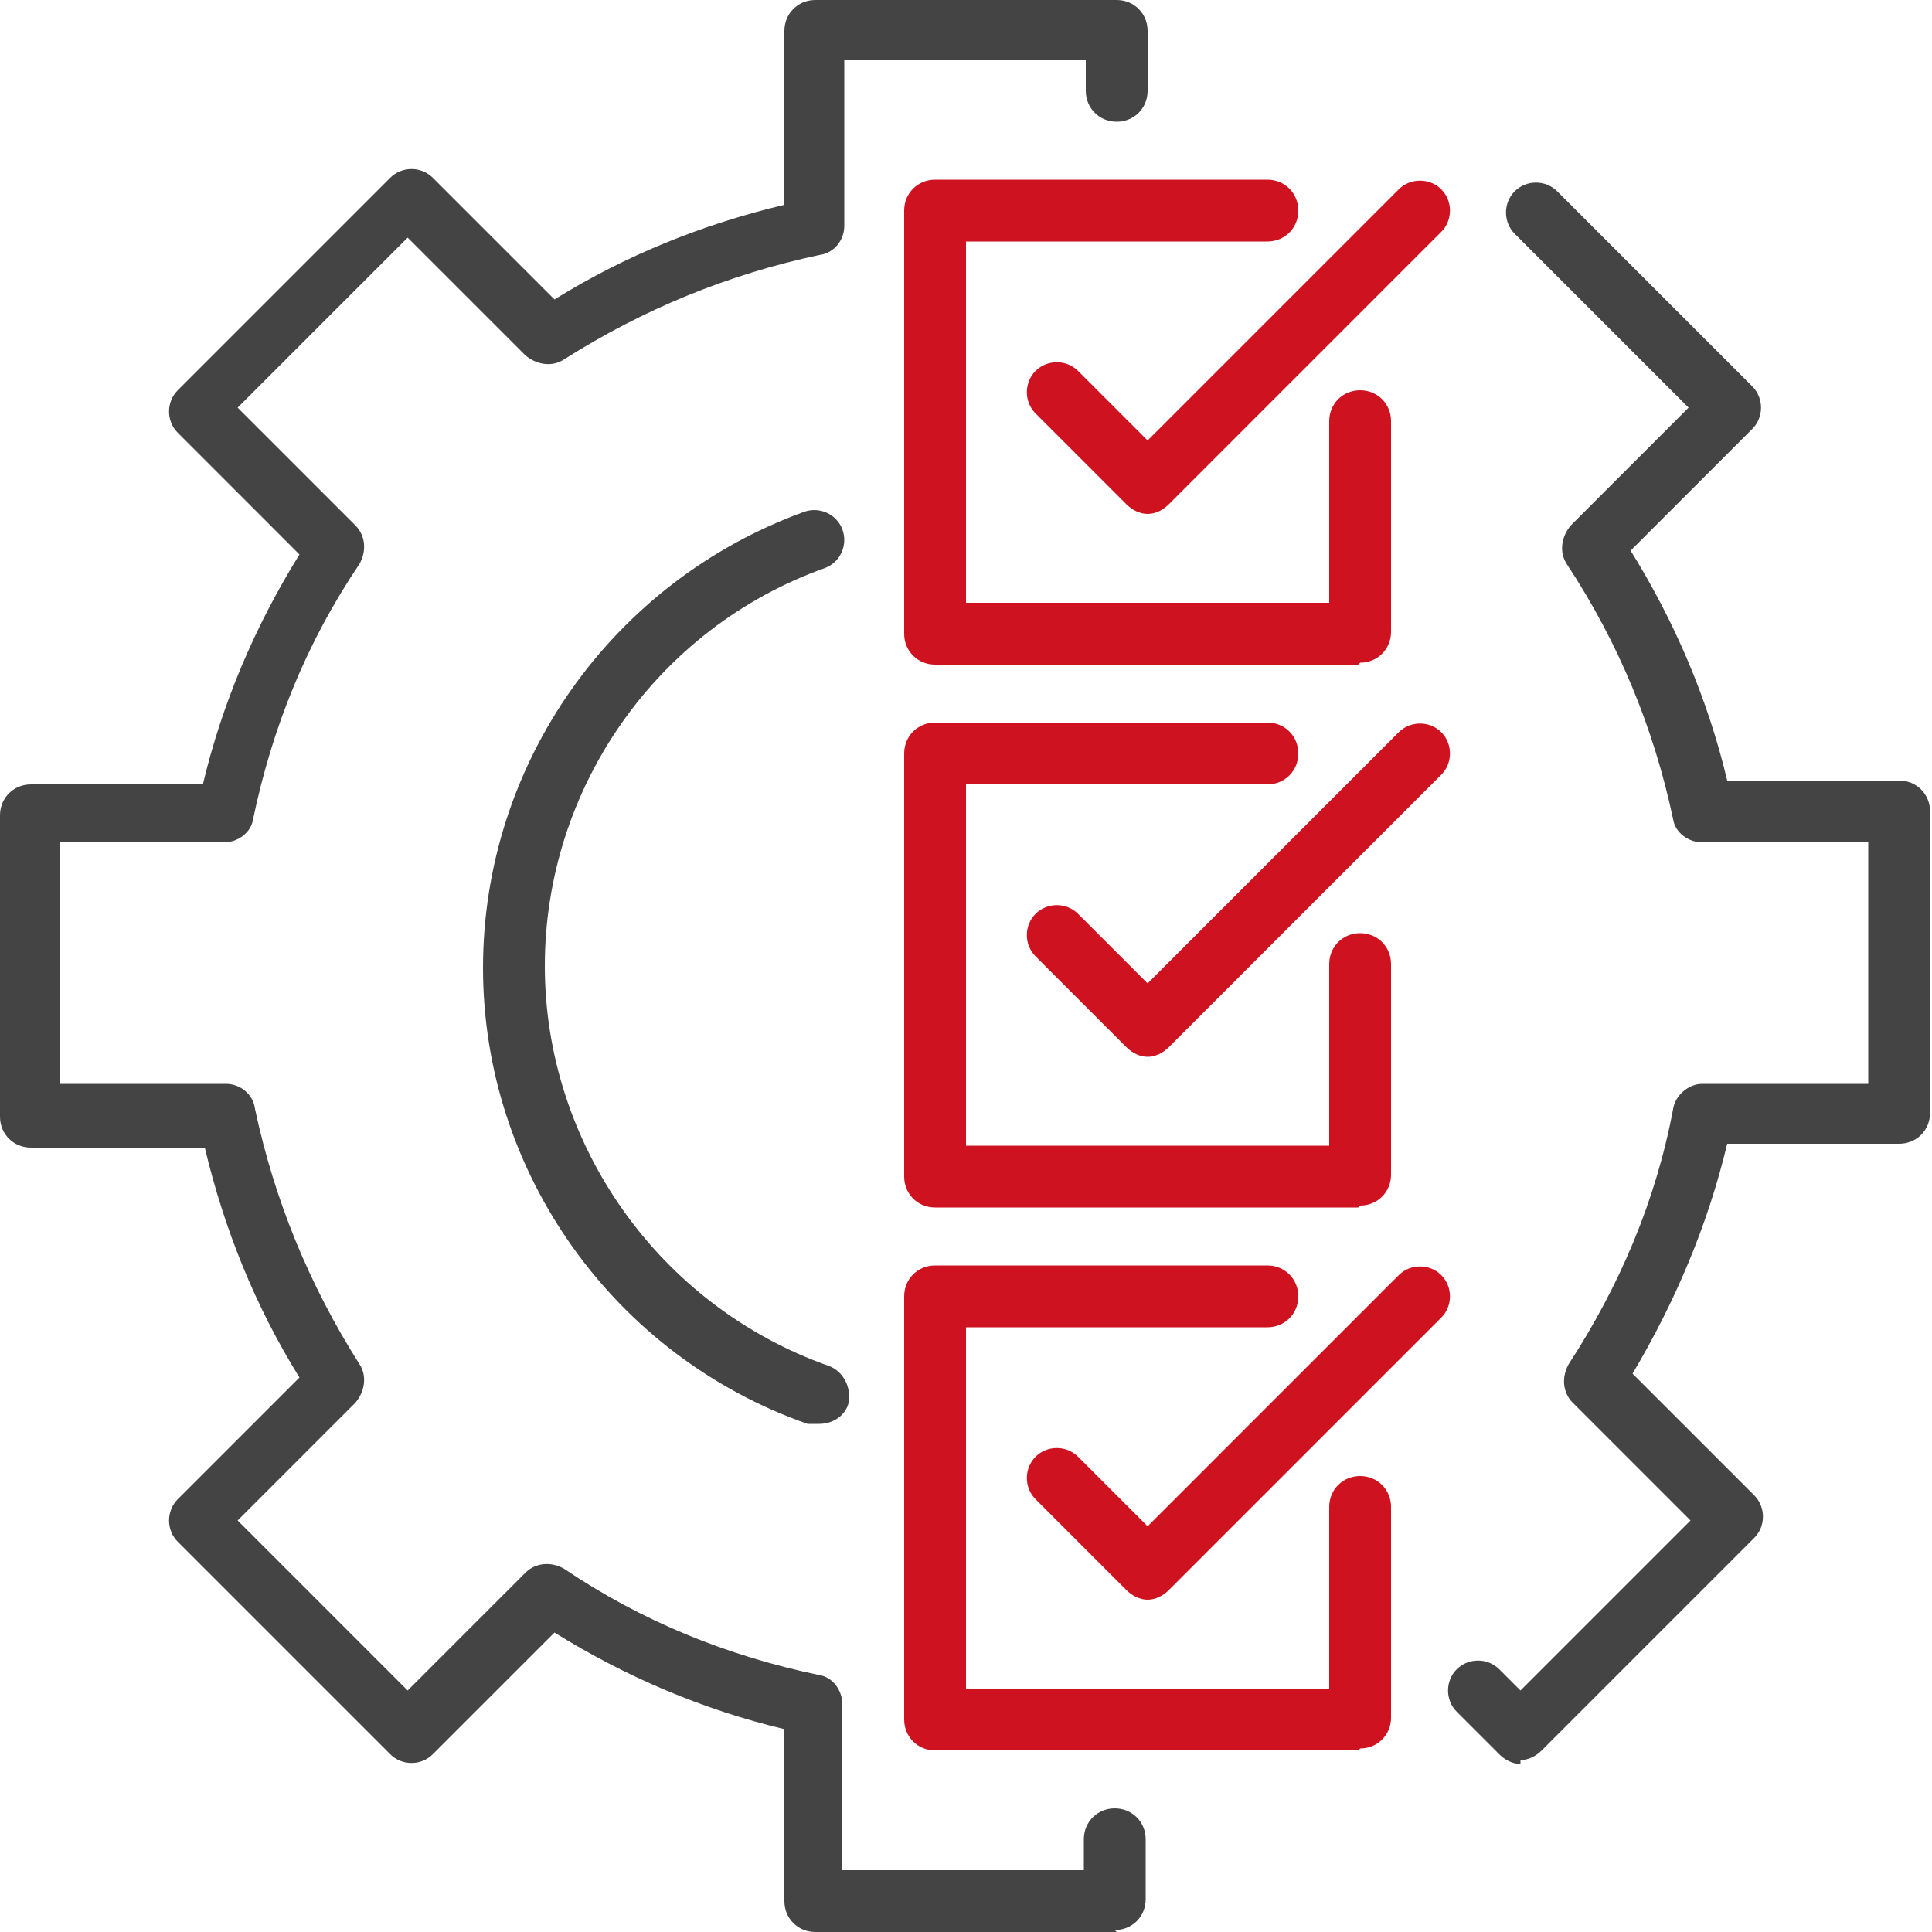 <?xml version="1.0" encoding="UTF-8"?>
<svg id="_圖層_1" data-name="圖層_1" xmlns="http://www.w3.org/2000/svg" version="1.1" viewBox="0 0 100 100">
  <!-- Generator: Adobe Illustrator 29.5.1, SVG Export Plug-In . SVG Version: 2.1.0 Build 141)  -->
  <defs>
    <style>
      .st0 {
        fill: #ce121f;
      }

      .st1 {
        fill: #444;
      }
    </style>
  </defs>
  <g id="g1977">
    <g id="g1924">
      <g id="path1918">
        <path class="st1" d="M57.8,100h-15.6c-.9,0-1.6-.7-1.6-1.6v-8.9c-4.2-1-8.2-2.7-11.9-5l-6.3,6.3c-.6.6-1.6.6-2.2,0l-11-11c-.6-.6-.6-1.6,0-2.2l6.3-6.3c-2.3-3.7-3.9-7.7-4.9-11.9H1.6c-.9,0-1.6-.7-1.6-1.6v-15.6c0-.9.7-1.6,1.6-1.6h8.9c1-4.2,2.7-8.2,5-11.9l-6.3-6.3c-.6-.6-.6-1.6,0-2.2l11-11c.6-.6,1.6-.6,2.2,0l6.3,6.3c3.7-2.3,7.7-3.9,11.9-4.9V1.6C40.6.7,41.3,0,42.2,0h15.6c.9,0,1.6.7,1.6,1.6v3.1c0,.9-.7,1.6-1.6,1.6s-1.6-.7-1.6-1.6v-1.6h-12.5v8.6c0,.7-.5,1.4-1.3,1.5-4.7,1-9.1,2.8-13.2,5.4-.6.4-1.4.3-2-.2l-6.1-6.1-8.8,8.8,6.1,6.1c.5.5.6,1.3.2,2-2.7,4-4.5,8.4-5.5,13.2-.1.7-.8,1.2-1.5,1.2H3.1v12.5h8.6c.7,0,1.4.5,1.5,1.3,1,4.7,2.8,9.1,5.4,13.2.4.6.3,1.4-.2,2l-6.1,6.1,8.8,8.8,6.1-6.1c.5-.5,1.3-.6,2-.2,4,2.7,8.4,4.5,13.2,5.5.7.1,1.2.8,1.2,1.5v8.6h12.5v-1.6c0-.9.7-1.6,1.6-1.6s1.6.7,1.6,1.6v3.1c0,.9-.7,1.6-1.6,1.6ZM78.7,91.3c-.4,0-.8-.2-1.1-.5l-2.2-2.2c-.6-.6-.6-1.6,0-2.2s1.6-.6,2.2,0l1.1,1.1,8.8-8.8-6.1-6.1c-.5-.5-.6-1.3-.2-2,2.6-4,4.5-8.4,5.4-13.2.1-.7.8-1.3,1.5-1.3h8.6v-12.5h-8.6c-.7,0-1.4-.5-1.5-1.2-1-4.7-2.8-9.1-5.5-13.2-.4-.6-.3-1.4.2-2l6.1-6.1-9-9c-.6-.6-.6-1.6,0-2.2s1.6-.6,2.2,0l10.1,10.1c.6.6.6,1.6,0,2.2l-6.3,6.3c2.3,3.7,4,7.7,5,11.9h8.9c.9,0,1.6.7,1.6,1.6v15.6c0,.9-.7,1.6-1.6,1.6h-8.9c-1,4.2-2.7,8.2-4.9,11.9l6.3,6.3c.6.6.6,1.6,0,2.2l-11,11c-.3.3-.7.5-1.1.5Z"/>
      </g>
      <g id="path1920">
        <path class="st1" d="M42.3,73.7c-.2,0-.3,0-.5,0-10-3.5-16.8-13-16.8-23.6s6.7-20,16.6-23.6c.8-.3,1.7.1,2,.9.3.8-.1,1.7-.9,2-8.7,3.1-14.5,11.4-14.5,20.6s5.9,17.6,14.7,20.7c.8.3,1.2,1.2,1,2-.2.6-.8,1-1.5,1Z"/>
      </g>
    </g>
    <g id="g1635-2">
      <g id="path1631-0">
        <path class="st0" d="M70.3,34.4h-21.9c-.9,0-1.6-.7-1.6-1.6V10.9c0-.9.7-1.6,1.6-1.6h17.2c.9,0,1.6.7,1.6,1.6s-.7,1.6-1.6,1.6h-15.6v18.7h18.8v-9.4c0-.9.7-1.6,1.6-1.6s1.6.7,1.6,1.6v10.9c0,.9-.7,1.6-1.6,1.6Z"/>
      </g>
      <g id="path1633-9">
        <path class="st0" d="M59.4,26.6c-.4,0-.8-.2-1.1-.5l-4.7-4.7c-.6-.6-.6-1.6,0-2.2s1.6-.6,2.2,0l3.6,3.6,13-13c.6-.6,1.6-.6,2.2,0s.6,1.6,0,2.2l-14.1,14.1c-.3.3-.7.5-1.1.5Z"/>
      </g>
    </g>
    <g id="g1957">
      <g id="path1953">
        <path class="st0" d="M70.3,62.5h-21.9c-.9,0-1.6-.7-1.6-1.6v-21.9c0-.9.7-1.6,1.6-1.6h17.2c.9,0,1.6.7,1.6,1.6s-.7,1.6-1.6,1.6h-15.6v18.7h18.8v-9.4c0-.9.7-1.6,1.6-1.6s1.6.7,1.6,1.6v10.9c0,.9-.7,1.6-1.6,1.6Z"/>
      </g>
      <g id="path1955">
        <path class="st0" d="M59.4,54.7c-.4,0-.8-.2-1.1-.5l-4.7-4.7c-.6-.6-.6-1.6,0-2.2s1.6-.6,2.2,0l3.6,3.6,13-13c.6-.6,1.6-.6,2.2,0s.6,1.6,0,2.2l-14.1,14.1c-.3.3-.7.5-1.1.5Z"/>
      </g>
    </g>
    <g id="g1963">
      <g id="path1959">
        <path class="st0" d="M70.3,90.6h-21.9c-.9,0-1.6-.7-1.6-1.6v-21.9c0-.9.7-1.6,1.6-1.6h17.2c.9,0,1.6.7,1.6,1.6s-.7,1.6-1.6,1.6h-15.6v18.7h18.8v-9.4c0-.9.7-1.6,1.6-1.6s1.6.7,1.6,1.6v10.9c0,.9-.7,1.6-1.6,1.6Z"/>
      </g>
      <g id="path1961">
        <path class="st0" d="M59.4,82.8c-.4,0-.8-.2-1.1-.5l-4.7-4.7c-.6-.6-.6-1.6,0-2.2s1.6-.6,2.2,0l3.6,3.6,13-13c.6-.6,1.6-.6,2.2,0s.6,1.6,0,2.2l-14.1,14.1c-.3.3-.7.5-1.1.5Z"/>
      </g>
    </g>
  </g>
</svg>